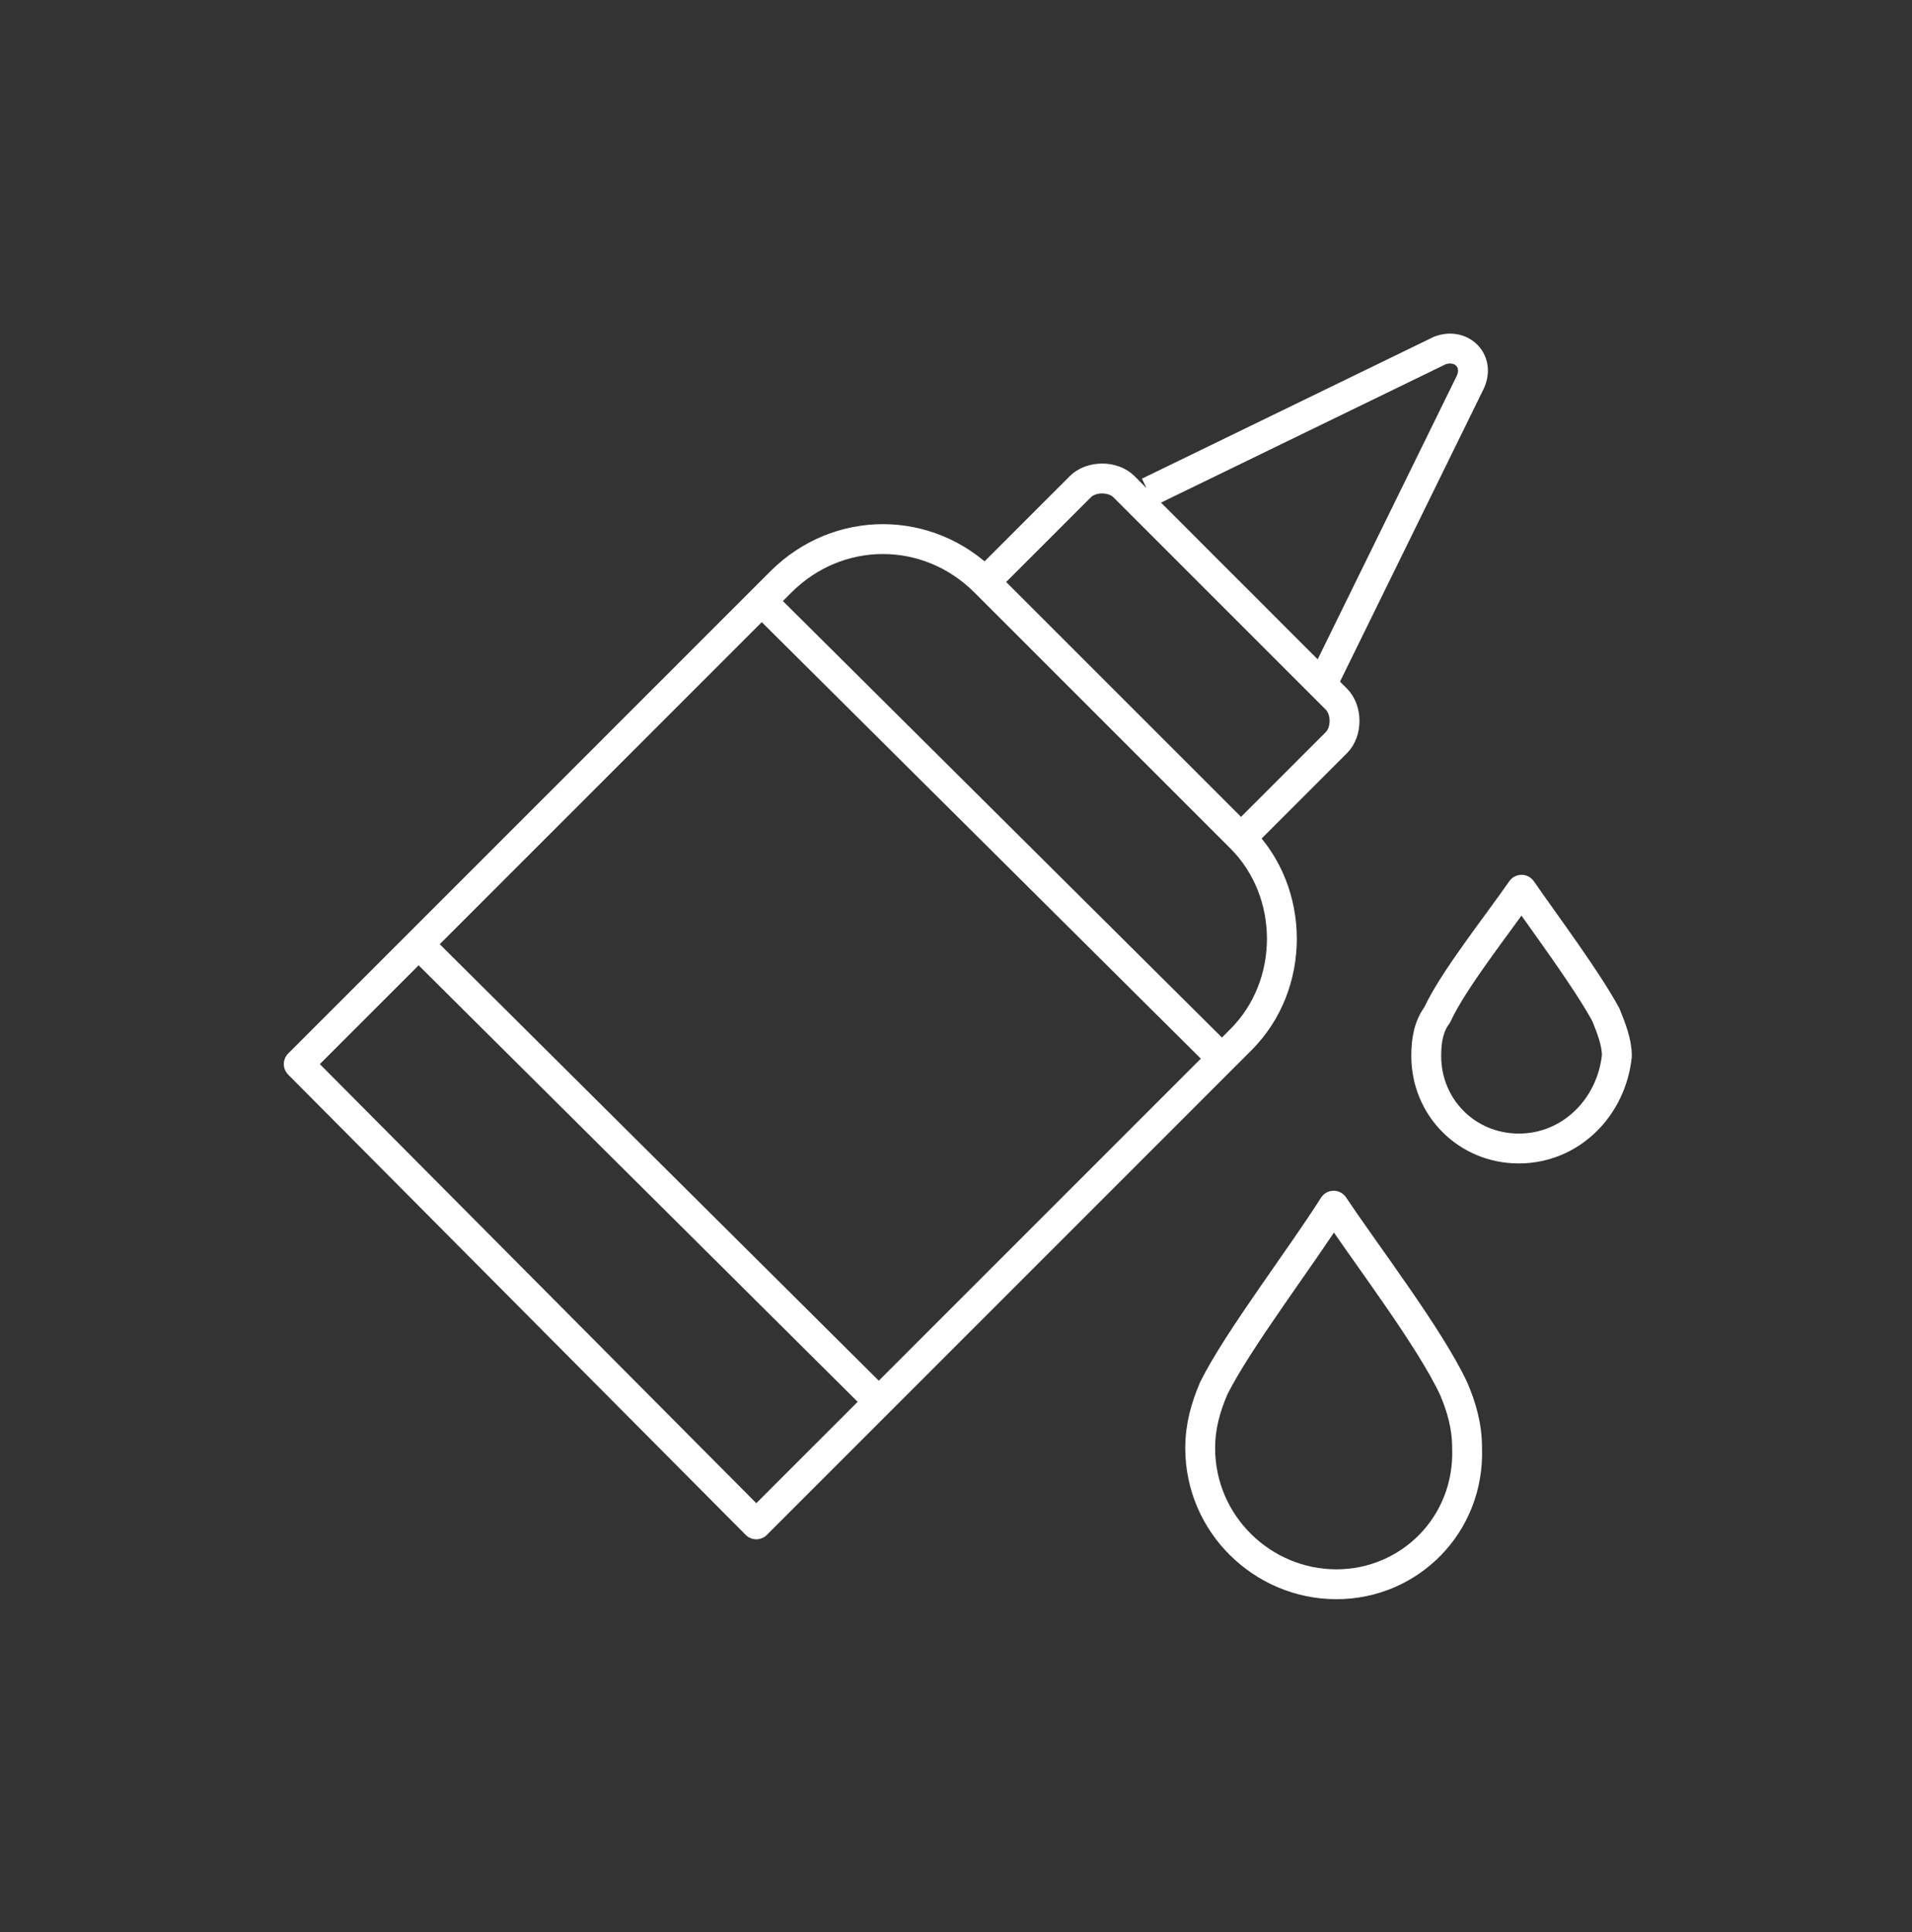 <svg width="96" height="97" viewBox="0 0 96 97" fill="none" xmlns="http://www.w3.org/2000/svg">
  <rect x="0" y="0" width="96" height="97" fill="#333333" stroke="none"/>
  <path d="M38.246 30.177L61.355 53.149M21.017 47.406L44.125 70.378M57.663 24.707L72.294 17.597C73.388 17.187 74.345 18.144 73.798 19.238L66.551 34.006M62.312 42.073L67.098 37.287C67.645 36.74 67.645 35.647 67.098 35.1L56.432 24.434C55.885 23.887 54.791 23.887 54.244 24.434L49.458 29.22M62.312 42.073L49.458 29.22M62.312 42.073C65.046 44.808 65.046 49.457 62.312 52.192L37.972 76.532L15 53.423L39.203 29.22C42.074 26.348 46.587 26.348 49.458 29.22M76.259 57.662C73.661 57.662 71.61 55.611 71.61 53.012C71.61 52.192 71.747 51.508 72.157 50.961C72.977 49.184 75.165 46.449 76.396 44.671C77.626 46.449 79.678 49.184 80.635 50.961C80.908 51.645 81.182 52.329 81.182 53.012C80.908 55.611 78.857 57.662 76.259 57.662ZM67.098 79.54C63.406 79.54 60.261 76.532 60.261 72.703C60.261 71.609 60.534 70.652 60.944 69.695C62.175 67.233 65.32 63.131 66.961 60.533C68.602 62.994 71.747 67.097 72.977 69.695C73.388 70.652 73.661 71.609 73.661 72.703C73.798 76.532 70.79 79.54 67.098 79.54Z" stroke="white" stroke-width="1.5" stroke-miterlimit="22.926" stroke-linejoin="round" />
</svg>
